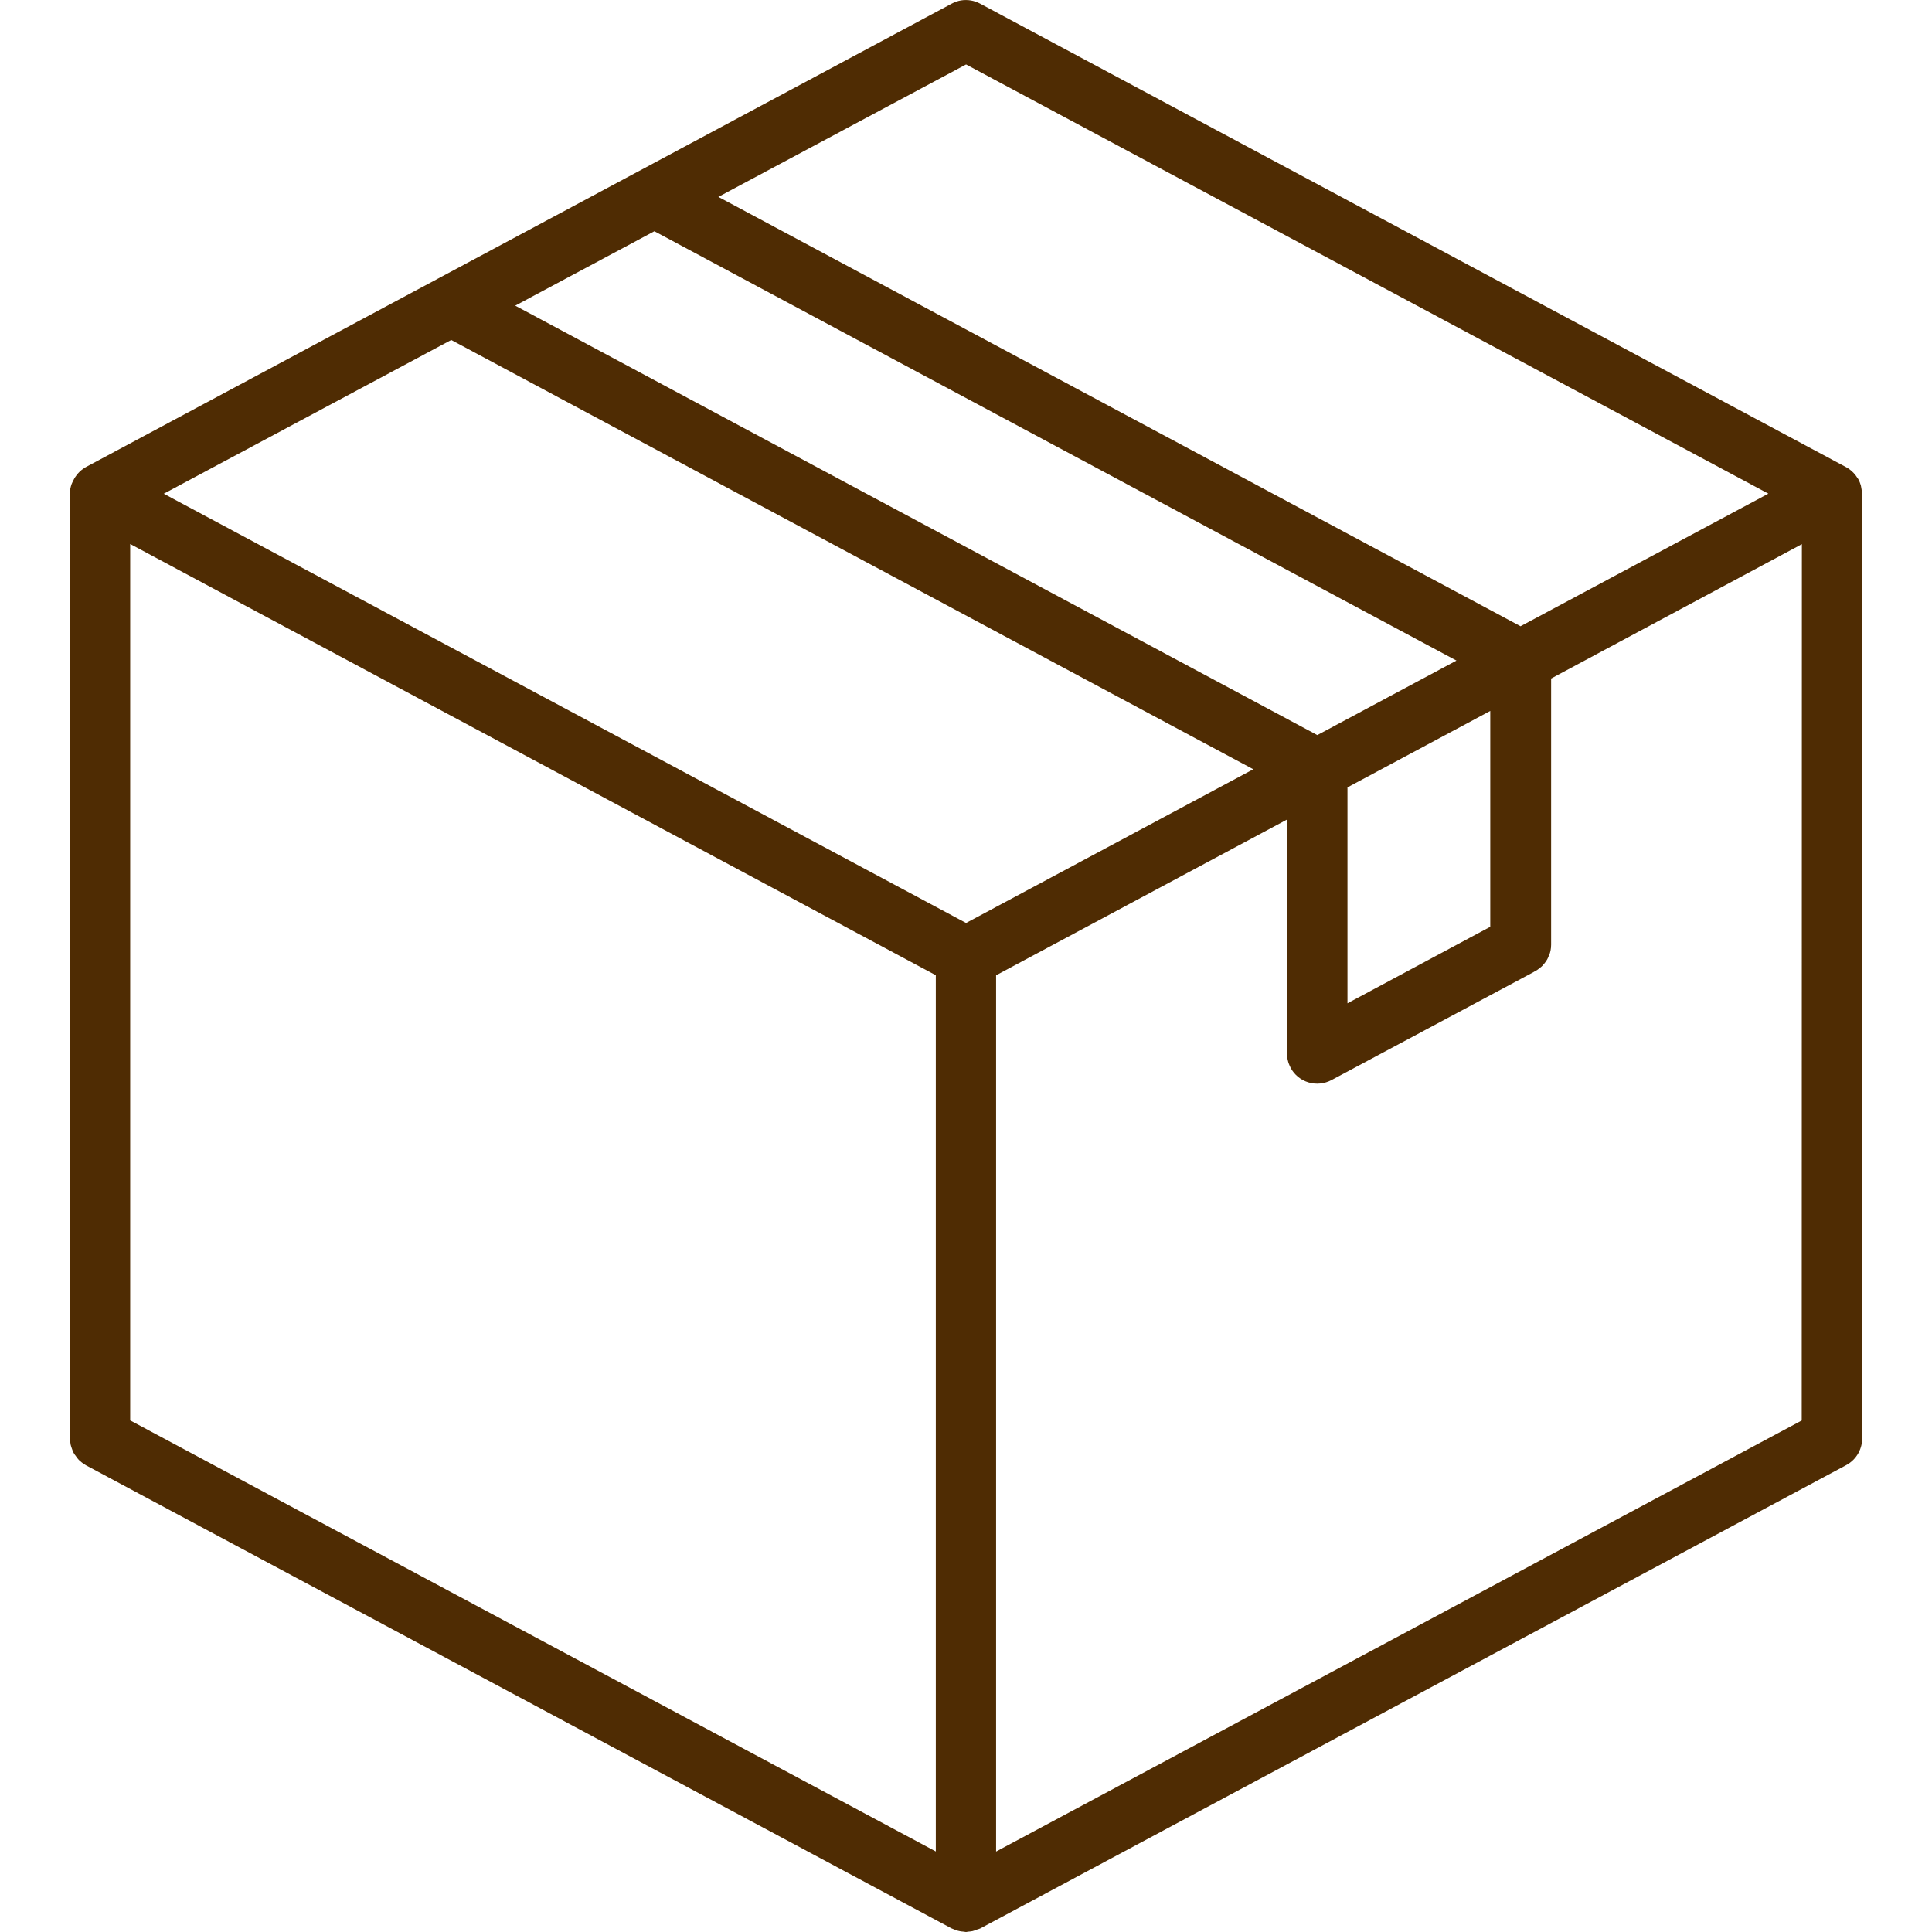 <svg xmlns="http://www.w3.org/2000/svg" viewBox="0 0 100 100" version="1.1" height="100pt" width="100pt">
 <path fill="#4f2c03" d="m49.746 0.02c-0.172 0.031-0.332 0.086-0.484 0.168l-44.824 23.992c-0.012 0.004-0.02 0.012-0.031 0.02-0.137 0.082-0.262 0.18-0.367 0.301-0.031 0.031-0.059 0.066-0.082 0.102-0.082 0.105-0.148 0.223-0.203 0.344-0.016 0.035-0.031 0.07-0.047 0.105-0.059 0.16-0.09 0.332-0.09 0.5v48.902c0.004 0.023 0.008 0.051 0.012 0.078 0.004 0.082 0.012 0.164 0.027 0.246 0.016 0.066 0.039 0.133 0.062 0.199 0.023 0.074 0.055 0.148 0.09 0.219 0.039 0.066 0.082 0.129 0.129 0.188 0.043 0.062 0.09 0.125 0.145 0.184 0.098 0.094 0.207 0.18 0.324 0.246 0.012 0.008 0.02 0.016 0.031 0.023l44.777 23.957v-0.004c0.004 0.004 0.012 0.008 0.016 0.012l0.031 0.016c0.02 0.008 0.039 0.016 0.059 0.023 0.113 0.051 0.234 0.094 0.355 0.117 0.059 0.012 0.121 0.02 0.18 0.023 0.047 0.008 0.098 0.016 0.145 0.02 0.047-0.004 0.09-0.012 0.133-0.02 0.07-0.004 0.137-0.012 0.207-0.027 0.082-0.02 0.164-0.051 0.246-0.086 0.051-0.012 0.102-0.031 0.152-0.051l44.824-23.984c0.535-0.289 0.855-0.863 0.82-1.469v-48.812c-0.004-0.023-0.008-0.047-0.012-0.07-0.004-0.078-0.016-0.16-0.031-0.238-0.008-0.039-0.016-0.082-0.023-0.121-0.031-0.113-0.078-0.223-0.133-0.324-0.02-0.027-0.035-0.055-0.055-0.078-0.051-0.082-0.109-0.16-0.176-0.23-0.02-0.02-0.039-0.039-0.059-0.059-0.102-0.098-0.211-0.184-0.336-0.25l-44.824-23.992c-0.305-0.164-0.652-0.223-0.996-0.168zm0.258 3.316 41.527 22.215-12.828 6.863-41.52-22.223zm-16.133 8.633 41.516 22.223-7.203 3.856-41.516-22.227zm-10.516 5.629 41.516 22.219-14.867 7.957-41.527-22.219zm-16.617 10.559 41.699 22.32v45.355l-41.699-22.312zm86.527 0.008-0.008 45.359-41.699 22.312v-45.355l15.055-8.059v12.105c0 0.02 0 0.039 0.004 0.055 0 0.035 0.004 0.066 0.004 0.102 0.004 0.043 0.012 0.082 0.02 0.125 0.008 0.035 0.016 0.066 0.023 0.098 0.008 0.035 0.02 0.07 0.027 0.105 0.02 0.051 0.039 0.102 0.062 0.152 0.004 0.008 0.008 0.012 0.012 0.02 0.008 0.027 0.02 0.055 0.035 0.082 0.195 0.367 0.531 0.641 0.926 0.758 0.398 0.121 0.828 0.074 1.195-0.121l10.438-5.578 0.023-0.012v-0.004c0.039-0.02 0.078-0.039 0.113-0.062 0.023-0.012 0.043-0.027 0.066-0.039 0.008-0.008 0.02-0.012 0.027-0.02 0.012-0.008 0.023-0.02 0.035-0.027 0.012-0.008 0.02-0.012 0.031-0.02s0.023-0.016 0.035-0.027c0.02-0.016 0.039-0.035 0.059-0.051 0.012-0.008 0.02-0.016 0.031-0.023 0.008-0.012 0.02-0.02 0.027-0.027 0.012-0.012 0.02-0.02 0.031-0.027 0.008-0.012 0.016-0.02 0.023-0.027 0.008-0.012 0.02-0.023 0.027-0.035 0.012-0.008 0.02-0.016 0.027-0.023 0.008-0.012 0.02-0.023 0.027-0.039 0.008-0.008 0.012-0.016 0.02-0.023 0.008-0.012 0.02-0.027 0.027-0.039 0.008-0.008 0.012-0.016 0.02-0.023 0.008-0.016 0.02-0.027 0.027-0.043 0.004-0.008 0.008-0.016 0.012-0.02 0.012-0.016 0.02-0.031 0.031-0.047 0.004-0.008 0.008-0.016 0.012-0.023 0.008-0.016 0.016-0.031 0.023-0.047 0.004-0.008 0.008-0.016 0.012-0.023 0.008-0.016 0.016-0.035 0.023-0.051 0-0.008 0.004-0.012 0.004-0.02 0.008-0.016 0.016-0.031 0.02-0.043 0.004-0.012 0.008-0.02 0.012-0.027 0.008-0.02 0.016-0.039 0.023-0.059 0-0.004 0.004-0.008 0.004-0.012 0.004-0.012 0.008-0.023 0.012-0.031 0.004-0.016 0.008-0.031 0.012-0.043 0.008-0.023 0.012-0.047 0.016-0.066 0.004-0.004 0.004-0.008 0.004-0.012 0.02-0.102 0.031-0.203 0.031-0.309v-13.781zm-16.129 8.633v11.172l-7.391 3.961v-11.176z"></path>
</svg>

